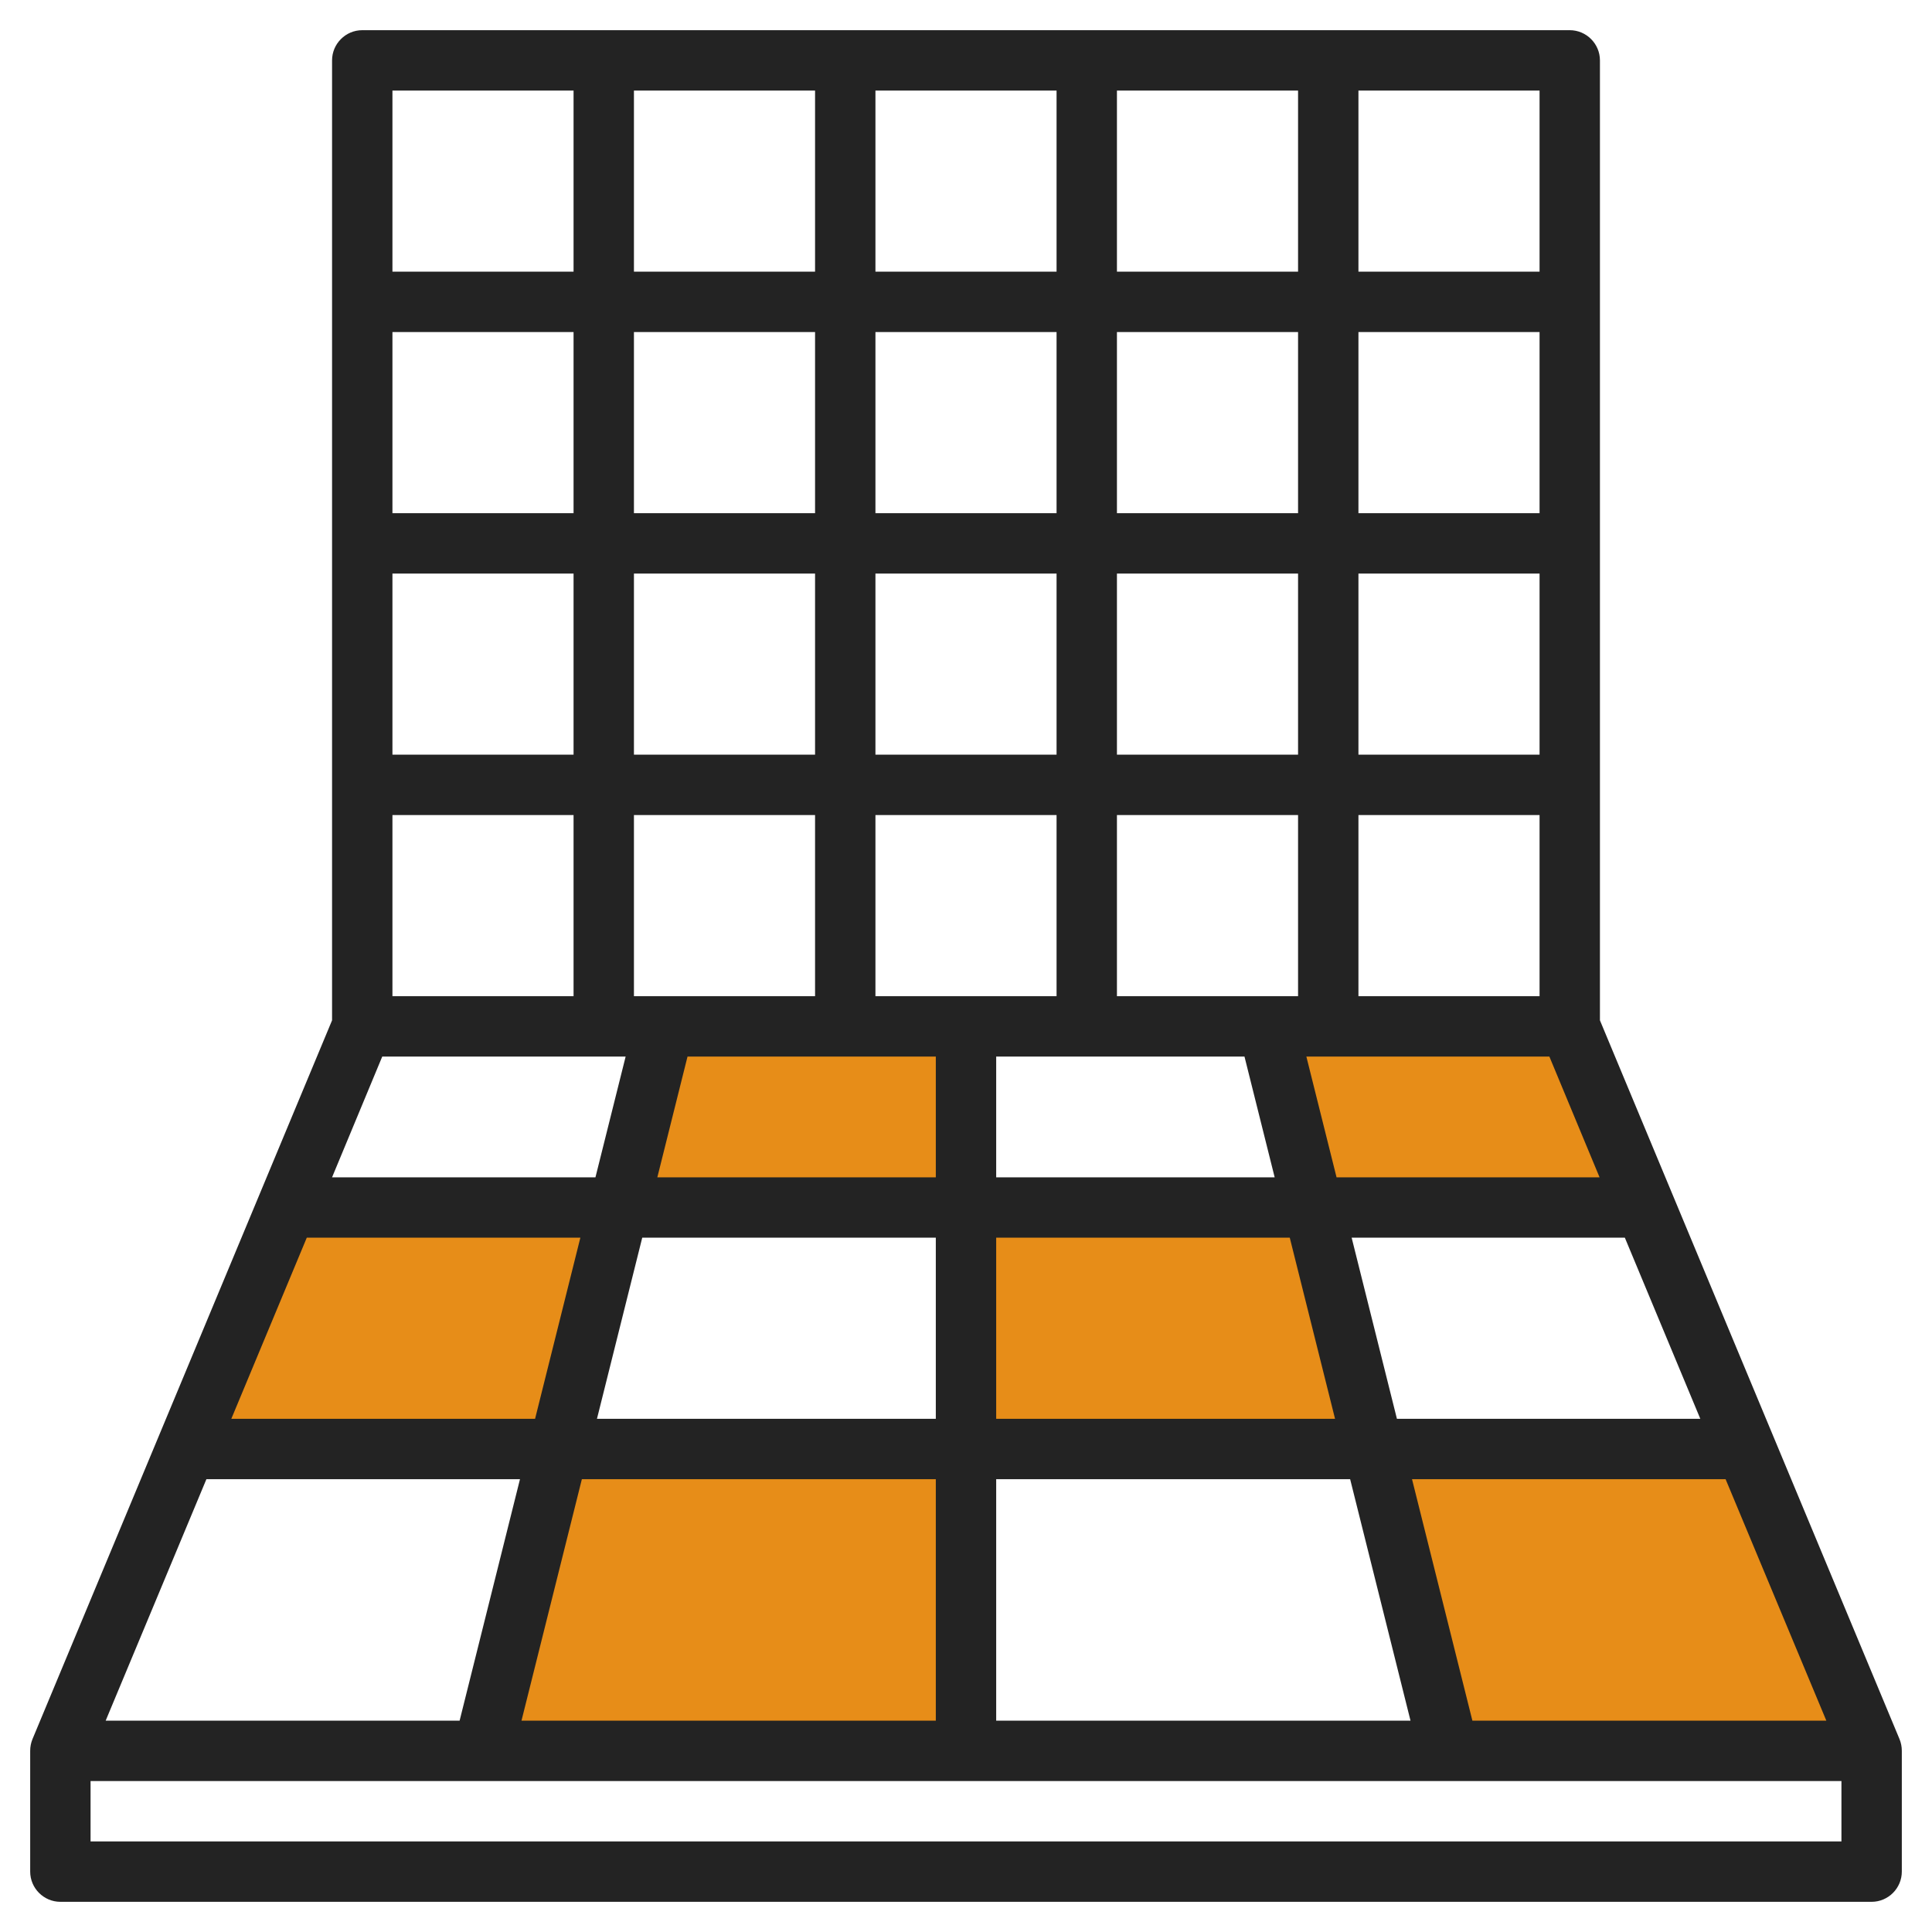 <?xml version="1.0" encoding="UTF-8"?>
<svg id="Layer_3" xmlns="http://www.w3.org/2000/svg" version="1.1" viewBox="0 0 512 512">
  <!-- Generator: Adobe Illustrator 29.0.0, SVG Export Plug-In . SVG Version: 2.1.0 Build 186)  -->
  <defs>
    <style>
      .st0 {
        fill: #232323;
      }

      .st1 {
        fill: #e78d18;
      }
    </style>
  </defs>
  <g>
    <path class="st1" d="M128,464l20-80h108v80h-128Z"/>
    <path class="st1" d="M76,320h88l-16,64H49.3l26.7-64Z"/>
    <path class="st1" d="M176,272l-12,48h92v-48h-80Z"/>
    <path class="st1" d="M384,464l-20-80h98.7l33.3,80h-112Z"/>
    <path class="st1" d="M256,384h108l-16-64h-92v64Z"/>
    <path class="st1" d="M336,272l12,48h88l-20-48h-80Z"/>
  </g>
  <path class="st0" d="M424,270.4V16c0-4.4-3.6-8-8-8H96c-4.4,0-8,3.6-8,8v254.4L8.6,460.9c-.4,1-.6,2-.6,3.1v32c0,4.4,3.6,8,8,8h480c4.4,0,8-3.6,8-8v-32c0-1.1-.2-2.1-.6-3.1l-79.4-190.5ZM280,152v48h-48v-48h48ZM232,136v-48h48v48h-48ZM296,264v-48h48v48h-48ZM280,264h-48v-48h48v48ZM329.8,280l8,32h-73.8v-32h65.8ZM360,216h48v48h-48v-48ZM408,200h-48v-48h48v48ZM344,200h-48v-48h48v48ZM216,200h-48v-48h48v48ZM216,216v48h-48v-48h48ZM248,280v32h-73.8l8-32h65.8ZM248,328v48h-89.8l12-48h77.8ZM264,328h77.8l12,48h-89.8v-48ZM358.2,328h72.4l20,48h-80.4l-12-48ZM354.2,312l-8-32h64.4l13.3,32h-69.8ZM408,136h-48v-48h48v48ZM344,136h-48v-48h48v48ZM296,72V24h48v48h-48ZM280,72h-48V24h48v48ZM216,72h-48V24h48v48ZM216,88v48h-48v-48h48ZM152,136h-48v-48h48v48ZM152,152v48h-48v-48h48ZM152,216v48h-48v-48h48ZM165.8,280l-8,32h-69.8l13.3-32h64.4ZM153.8,328l-12,48H61.3l20-48h72.4ZM137.8,392l-16,64H28l26.7-64h83.1ZM154.2,392h93.8v64h-109.8l16-64ZM264,392h93.8l16,64h-109.8v-64ZM390.2,456l-16-64h83.1l26.7,64h-93.8ZM408,72h-48V24h48v48ZM152,24v48h-48V24h48ZM24,488v-16h464v16H24Z"/>
</svg>